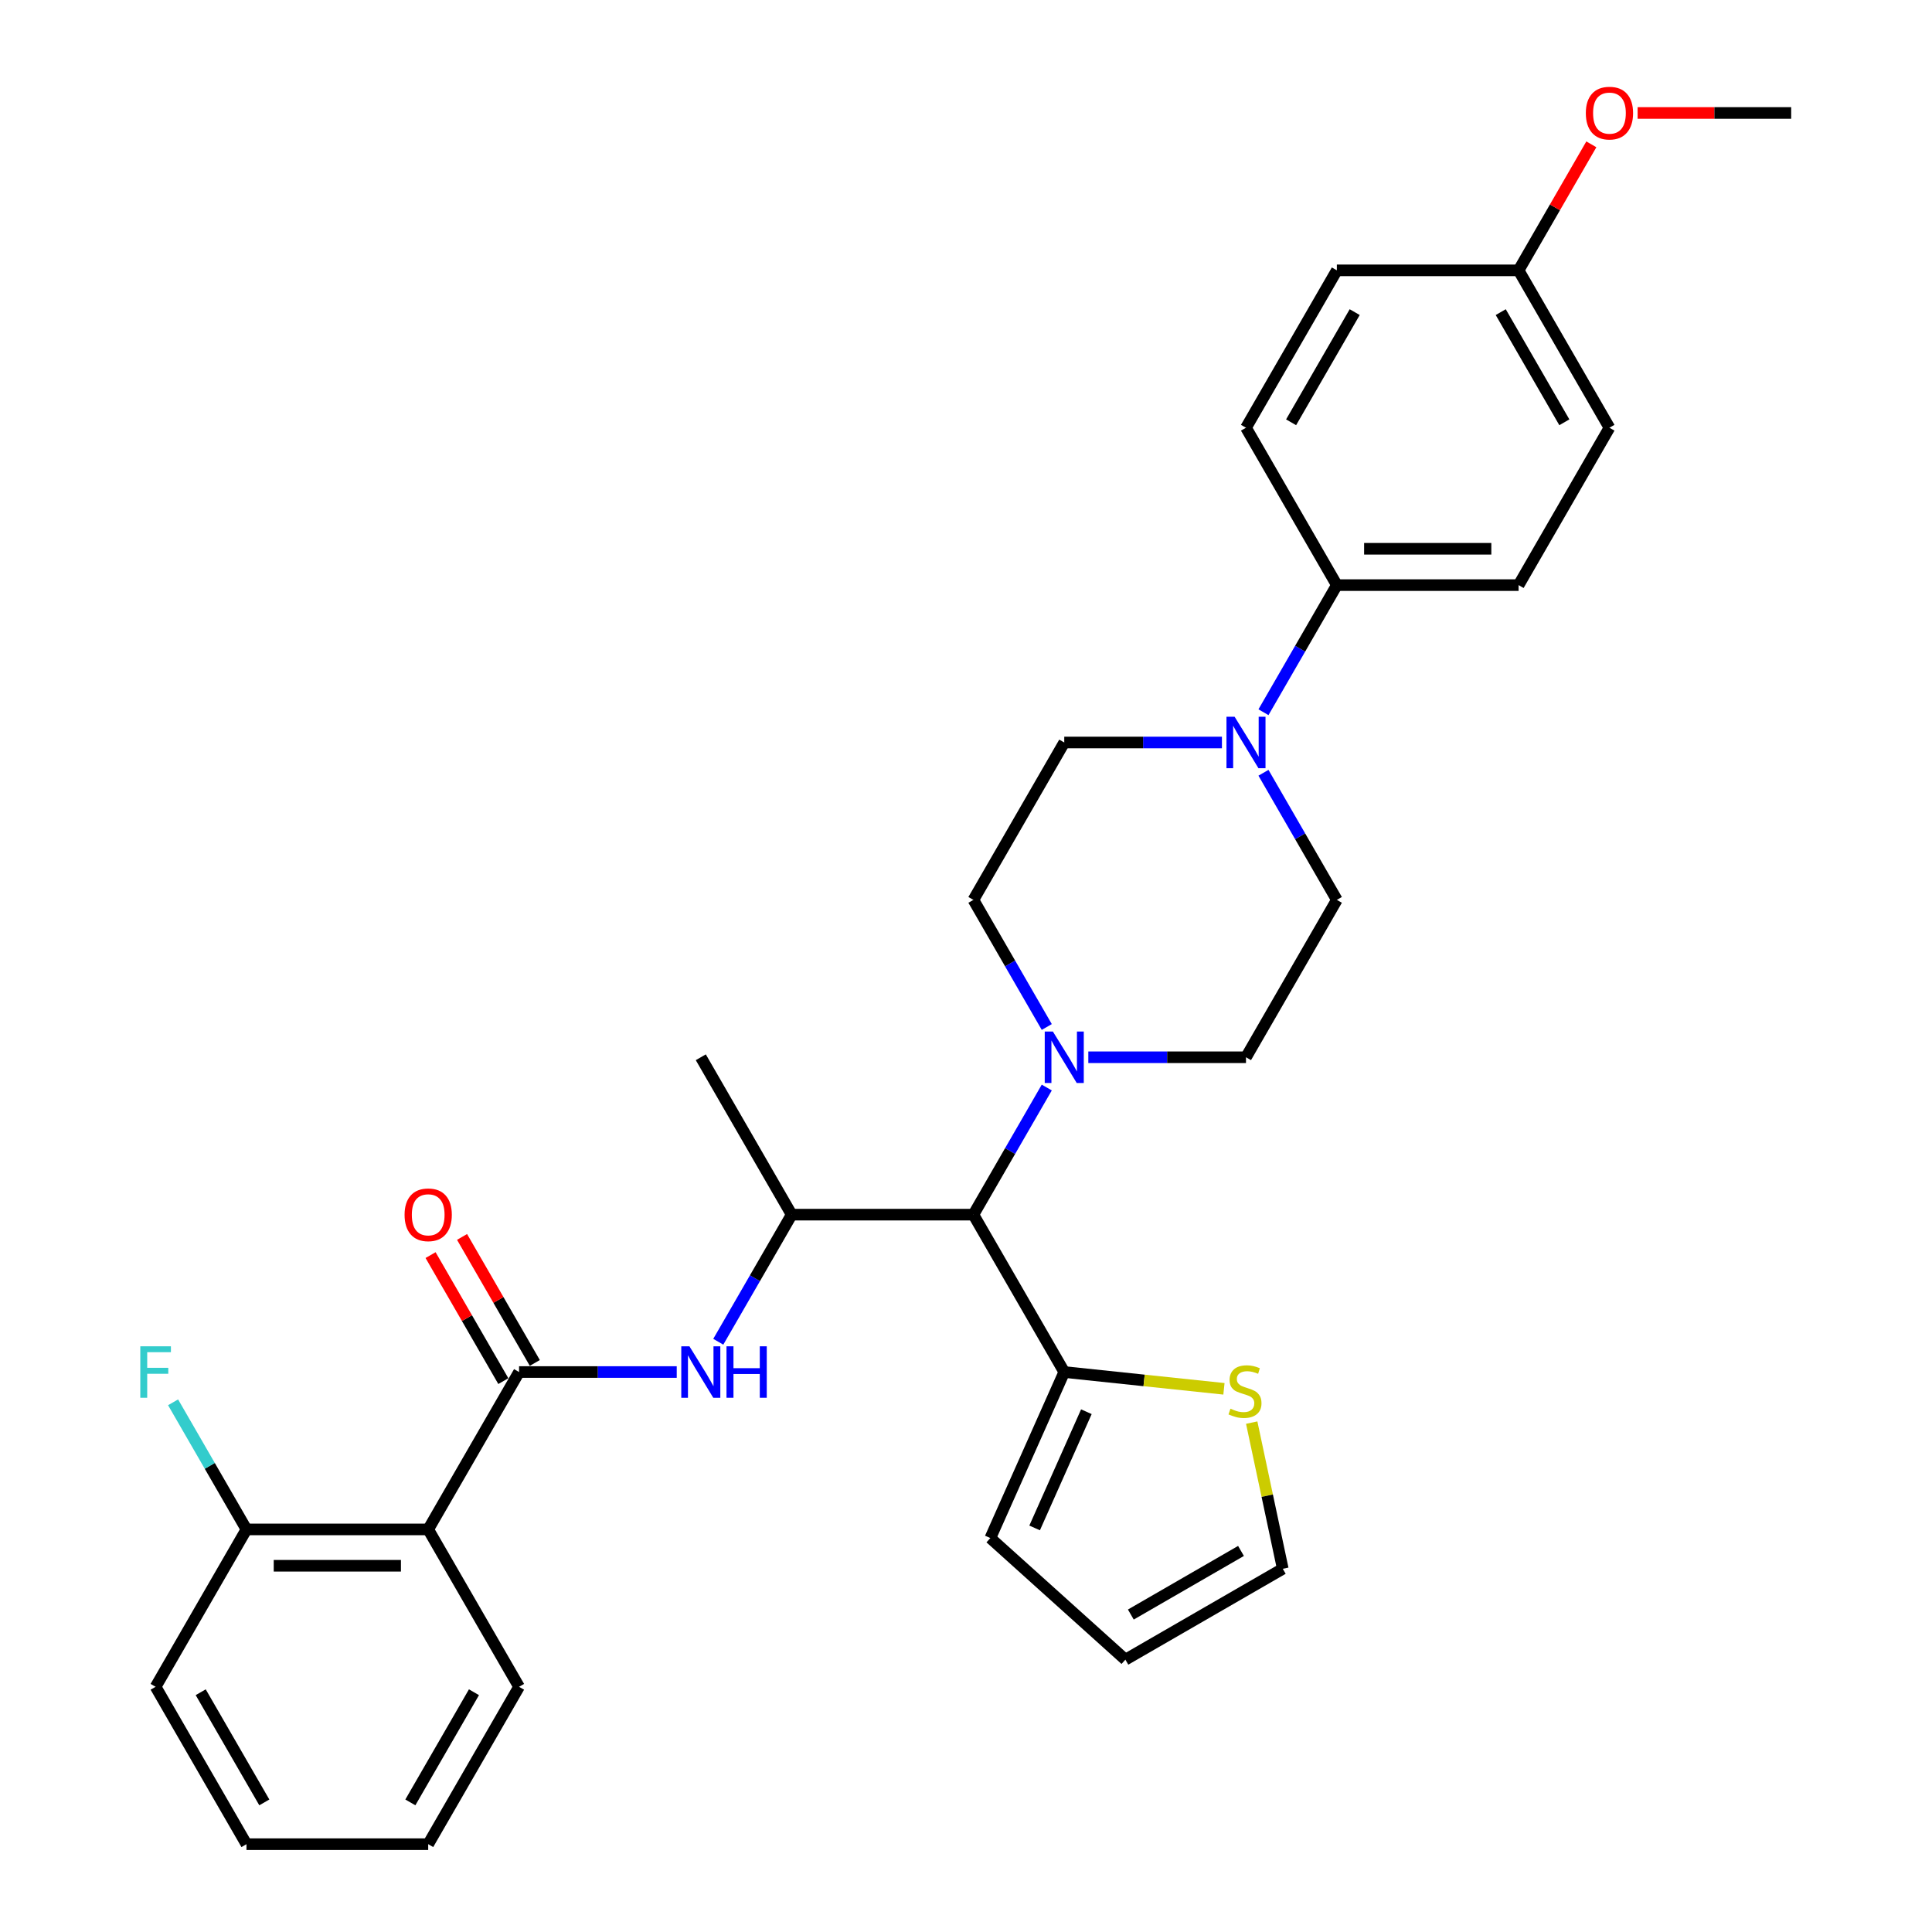<?xml version='1.0' encoding='iso-8859-1'?>
<svg version='1.1' baseProfile='full'
              xmlns='http://www.w3.org/2000/svg'
                      xmlns:rdkit='http://www.rdkit.org/xml'
                      xmlns:xlink='http://www.w3.org/1999/xlink'
                  xml:space='preserve'
width='1000px' height='1000px' viewBox='0 0 1000 1000'>
<!-- END OF HEADER -->
<rect style='opacity:1.0;fill:#FFFFFF;stroke:none' width='1000' height='1000' x='0' y='0'> </rect>
<path class='bond-0' d='M 268.668,710.161 L 221.636,791.623' style='fill:none;fill-rule:evenodd;stroke:#000000;stroke-width:6px;stroke-linecap:butt;stroke-linejoin:miter;stroke-opacity:1' />
<path class='bond-1' d='M 268.668,710.161 L 309.472,710.161' style='fill:none;fill-rule:evenodd;stroke:#000000;stroke-width:6px;stroke-linecap:butt;stroke-linejoin:miter;stroke-opacity:1' />
<path class='bond-1' d='M 309.472,710.161 L 350.277,710.161' style='fill:none;fill-rule:evenodd;stroke:#0000FF;stroke-width:6px;stroke-linecap:butt;stroke-linejoin:miter;stroke-opacity:1' />
<path class='bond-10' d='M 276.814,705.458 L 257.985,672.845' style='fill:none;fill-rule:evenodd;stroke:#000000;stroke-width:6px;stroke-linecap:butt;stroke-linejoin:miter;stroke-opacity:1' />
<path class='bond-10' d='M 257.985,672.845 L 239.156,640.232' style='fill:none;fill-rule:evenodd;stroke:#FF0000;stroke-width:6px;stroke-linecap:butt;stroke-linejoin:miter;stroke-opacity:1' />
<path class='bond-10' d='M 260.522,714.864 L 241.692,682.251' style='fill:none;fill-rule:evenodd;stroke:#000000;stroke-width:6px;stroke-linecap:butt;stroke-linejoin:miter;stroke-opacity:1' />
<path class='bond-10' d='M 241.692,682.251 L 222.863,649.638' style='fill:none;fill-rule:evenodd;stroke:#FF0000;stroke-width:6px;stroke-linecap:butt;stroke-linejoin:miter;stroke-opacity:1' />
<path class='bond-9' d='M 221.636,791.623 L 127.572,791.623' style='fill:none;fill-rule:evenodd;stroke:#000000;stroke-width:6px;stroke-linecap:butt;stroke-linejoin:miter;stroke-opacity:1' />
<path class='bond-9' d='M 207.526,810.435 L 141.682,810.435' style='fill:none;fill-rule:evenodd;stroke:#000000;stroke-width:6px;stroke-linecap:butt;stroke-linejoin:miter;stroke-opacity:1' />
<path class='bond-24' d='M 221.636,791.623 L 268.668,873.084' style='fill:none;fill-rule:evenodd;stroke:#000000;stroke-width:6px;stroke-linecap:butt;stroke-linejoin:miter;stroke-opacity:1' />
<path class='bond-5' d='M 371.779,694.49 L 390.771,661.595' style='fill:none;fill-rule:evenodd;stroke:#0000FF;stroke-width:6px;stroke-linecap:butt;stroke-linejoin:miter;stroke-opacity:1' />
<path class='bond-5' d='M 390.771,661.595 L 409.763,628.7' style='fill:none;fill-rule:evenodd;stroke:#000000;stroke-width:6px;stroke-linecap:butt;stroke-linejoin:miter;stroke-opacity:1' />
<path class='bond-2' d='M 541.811,562.909 L 522.819,595.805' style='fill:none;fill-rule:evenodd;stroke:#0000FF;stroke-width:6px;stroke-linecap:butt;stroke-linejoin:miter;stroke-opacity:1' />
<path class='bond-2' d='M 522.819,595.805 L 503.826,628.7' style='fill:none;fill-rule:evenodd;stroke:#000000;stroke-width:6px;stroke-linecap:butt;stroke-linejoin:miter;stroke-opacity:1' />
<path class='bond-11' d='M 563.312,547.238 L 604.117,547.238' style='fill:none;fill-rule:evenodd;stroke:#0000FF;stroke-width:6px;stroke-linecap:butt;stroke-linejoin:miter;stroke-opacity:1' />
<path class='bond-11' d='M 604.117,547.238 L 644.922,547.238' style='fill:none;fill-rule:evenodd;stroke:#000000;stroke-width:6px;stroke-linecap:butt;stroke-linejoin:miter;stroke-opacity:1' />
<path class='bond-12' d='M 541.811,531.567 L 522.819,498.672' style='fill:none;fill-rule:evenodd;stroke:#0000FF;stroke-width:6px;stroke-linecap:butt;stroke-linejoin:miter;stroke-opacity:1' />
<path class='bond-12' d='M 522.819,498.672 L 503.826,465.777' style='fill:none;fill-rule:evenodd;stroke:#000000;stroke-width:6px;stroke-linecap:butt;stroke-linejoin:miter;stroke-opacity:1' />
<path class='bond-3' d='M 503.826,628.7 L 409.763,628.7' style='fill:none;fill-rule:evenodd;stroke:#000000;stroke-width:6px;stroke-linecap:butt;stroke-linejoin:miter;stroke-opacity:1' />
<path class='bond-6' d='M 503.826,628.7 L 550.858,710.161' style='fill:none;fill-rule:evenodd;stroke:#000000;stroke-width:6px;stroke-linecap:butt;stroke-linejoin:miter;stroke-opacity:1' />
<path class='bond-4' d='M 632.468,384.316 L 591.663,384.316' style='fill:none;fill-rule:evenodd;stroke:#0000FF;stroke-width:6px;stroke-linecap:butt;stroke-linejoin:miter;stroke-opacity:1' />
<path class='bond-4' d='M 591.663,384.316 L 550.858,384.316' style='fill:none;fill-rule:evenodd;stroke:#000000;stroke-width:6px;stroke-linecap:butt;stroke-linejoin:miter;stroke-opacity:1' />
<path class='bond-8' d='M 653.969,368.645 L 672.961,335.749' style='fill:none;fill-rule:evenodd;stroke:#0000FF;stroke-width:6px;stroke-linecap:butt;stroke-linejoin:miter;stroke-opacity:1' />
<path class='bond-8' d='M 672.961,335.749 L 691.954,302.854' style='fill:none;fill-rule:evenodd;stroke:#000000;stroke-width:6px;stroke-linecap:butt;stroke-linejoin:miter;stroke-opacity:1' />
<path class='bond-33' d='M 653.969,399.987 L 672.961,432.882' style='fill:none;fill-rule:evenodd;stroke:#0000FF;stroke-width:6px;stroke-linecap:butt;stroke-linejoin:miter;stroke-opacity:1' />
<path class='bond-33' d='M 672.961,432.882 L 691.954,465.777' style='fill:none;fill-rule:evenodd;stroke:#000000;stroke-width:6px;stroke-linecap:butt;stroke-linejoin:miter;stroke-opacity:1' />
<path class='bond-25' d='M 409.763,628.7 L 362.731,547.238' style='fill:none;fill-rule:evenodd;stroke:#000000;stroke-width:6px;stroke-linecap:butt;stroke-linejoin:miter;stroke-opacity:1' />
<path class='bond-7' d='M 550.858,710.161 L 592.186,714.505' style='fill:none;fill-rule:evenodd;stroke:#000000;stroke-width:6px;stroke-linecap:butt;stroke-linejoin:miter;stroke-opacity:1' />
<path class='bond-7' d='M 592.186,714.505 L 633.514,718.849' style='fill:none;fill-rule:evenodd;stroke:#CCCC00;stroke-width:6px;stroke-linecap:butt;stroke-linejoin:miter;stroke-opacity:1' />
<path class='bond-15' d='M 550.858,710.161 L 512.599,796.093' style='fill:none;fill-rule:evenodd;stroke:#000000;stroke-width:6px;stroke-linecap:butt;stroke-linejoin:miter;stroke-opacity:1' />
<path class='bond-15' d='M 562.306,730.703 L 535.524,790.855' style='fill:none;fill-rule:evenodd;stroke:#000000;stroke-width:6px;stroke-linecap:butt;stroke-linejoin:miter;stroke-opacity:1' />
<path class='bond-16' d='M 647.881,736.342 L 655.922,774.172' style='fill:none;fill-rule:evenodd;stroke:#CCCC00;stroke-width:6px;stroke-linecap:butt;stroke-linejoin:miter;stroke-opacity:1' />
<path class='bond-16' d='M 655.922,774.172 L 663.963,812.002' style='fill:none;fill-rule:evenodd;stroke:#000000;stroke-width:6px;stroke-linecap:butt;stroke-linejoin:miter;stroke-opacity:1' />
<path class='bond-18' d='M 691.954,302.854 L 786.017,302.854' style='fill:none;fill-rule:evenodd;stroke:#000000;stroke-width:6px;stroke-linecap:butt;stroke-linejoin:miter;stroke-opacity:1' />
<path class='bond-18' d='M 706.063,284.042 L 771.908,284.042' style='fill:none;fill-rule:evenodd;stroke:#000000;stroke-width:6px;stroke-linecap:butt;stroke-linejoin:miter;stroke-opacity:1' />
<path class='bond-19' d='M 691.954,302.854 L 644.922,221.393' style='fill:none;fill-rule:evenodd;stroke:#000000;stroke-width:6px;stroke-linecap:butt;stroke-linejoin:miter;stroke-opacity:1' />
<path class='bond-20' d='M 127.572,791.623 L 108.58,758.727' style='fill:none;fill-rule:evenodd;stroke:#000000;stroke-width:6px;stroke-linecap:butt;stroke-linejoin:miter;stroke-opacity:1' />
<path class='bond-20' d='M 108.58,758.727 L 89.588,725.832' style='fill:none;fill-rule:evenodd;stroke:#33CCCC;stroke-width:6px;stroke-linecap:butt;stroke-linejoin:miter;stroke-opacity:1' />
<path class='bond-27' d='M 127.572,791.623 L 80.541,873.084' style='fill:none;fill-rule:evenodd;stroke:#000000;stroke-width:6px;stroke-linecap:butt;stroke-linejoin:miter;stroke-opacity:1' />
<path class='bond-13' d='M 644.922,547.238 L 691.954,465.777' style='fill:none;fill-rule:evenodd;stroke:#000000;stroke-width:6px;stroke-linecap:butt;stroke-linejoin:miter;stroke-opacity:1' />
<path class='bond-14' d='M 503.826,465.777 L 550.858,384.316' style='fill:none;fill-rule:evenodd;stroke:#000000;stroke-width:6px;stroke-linecap:butt;stroke-linejoin:miter;stroke-opacity:1' />
<path class='bond-17' d='M 512.599,796.093 L 582.502,859.033' style='fill:none;fill-rule:evenodd;stroke:#000000;stroke-width:6px;stroke-linecap:butt;stroke-linejoin:miter;stroke-opacity:1' />
<path class='bond-32' d='M 663.963,812.002 L 582.502,859.033' style='fill:none;fill-rule:evenodd;stroke:#000000;stroke-width:6px;stroke-linecap:butt;stroke-linejoin:miter;stroke-opacity:1' />
<path class='bond-32' d='M 642.338,802.764 L 585.315,835.686' style='fill:none;fill-rule:evenodd;stroke:#000000;stroke-width:6px;stroke-linecap:butt;stroke-linejoin:miter;stroke-opacity:1' />
<path class='bond-22' d='M 786.017,302.854 L 833.049,221.393' style='fill:none;fill-rule:evenodd;stroke:#000000;stroke-width:6px;stroke-linecap:butt;stroke-linejoin:miter;stroke-opacity:1' />
<path class='bond-23' d='M 644.922,221.393 L 691.954,139.931' style='fill:none;fill-rule:evenodd;stroke:#000000;stroke-width:6px;stroke-linecap:butt;stroke-linejoin:miter;stroke-opacity:1' />
<path class='bond-23' d='M 668.269,218.58 L 701.191,161.557' style='fill:none;fill-rule:evenodd;stroke:#000000;stroke-width:6px;stroke-linecap:butt;stroke-linejoin:miter;stroke-opacity:1' />
<path class='bond-21' d='M 786.017,139.931 L 691.954,139.931' style='fill:none;fill-rule:evenodd;stroke:#000000;stroke-width:6px;stroke-linecap:butt;stroke-linejoin:miter;stroke-opacity:1' />
<path class='bond-26' d='M 786.017,139.931 L 804.846,107.318' style='fill:none;fill-rule:evenodd;stroke:#000000;stroke-width:6px;stroke-linecap:butt;stroke-linejoin:miter;stroke-opacity:1' />
<path class='bond-26' d='M 804.846,107.318 L 823.675,74.706' style='fill:none;fill-rule:evenodd;stroke:#FF0000;stroke-width:6px;stroke-linecap:butt;stroke-linejoin:miter;stroke-opacity:1' />
<path class='bond-34' d='M 786.017,139.931 L 833.049,221.393' style='fill:none;fill-rule:evenodd;stroke:#000000;stroke-width:6px;stroke-linecap:butt;stroke-linejoin:miter;stroke-opacity:1' />
<path class='bond-34' d='M 776.78,161.557 L 809.702,218.58' style='fill:none;fill-rule:evenodd;stroke:#000000;stroke-width:6px;stroke-linecap:butt;stroke-linejoin:miter;stroke-opacity:1' />
<path class='bond-29' d='M 268.668,873.084 L 221.636,954.545' style='fill:none;fill-rule:evenodd;stroke:#000000;stroke-width:6px;stroke-linecap:butt;stroke-linejoin:miter;stroke-opacity:1' />
<path class='bond-29' d='M 245.321,875.897 L 212.398,932.92' style='fill:none;fill-rule:evenodd;stroke:#000000;stroke-width:6px;stroke-linecap:butt;stroke-linejoin:miter;stroke-opacity:1' />
<path class='bond-28' d='M 847.629,58.47 L 887.37,58.47' style='fill:none;fill-rule:evenodd;stroke:#FF0000;stroke-width:6px;stroke-linecap:butt;stroke-linejoin:miter;stroke-opacity:1' />
<path class='bond-28' d='M 887.37,58.47 L 927.112,58.47' style='fill:none;fill-rule:evenodd;stroke:#000000;stroke-width:6px;stroke-linecap:butt;stroke-linejoin:miter;stroke-opacity:1' />
<path class='bond-31' d='M 80.541,873.084 L 127.572,954.545' style='fill:none;fill-rule:evenodd;stroke:#000000;stroke-width:6px;stroke-linecap:butt;stroke-linejoin:miter;stroke-opacity:1' />
<path class='bond-31' d='M 103.888,875.897 L 136.81,932.92' style='fill:none;fill-rule:evenodd;stroke:#000000;stroke-width:6px;stroke-linecap:butt;stroke-linejoin:miter;stroke-opacity:1' />
<path class='bond-30' d='M 221.636,954.545 L 127.572,954.545' style='fill:none;fill-rule:evenodd;stroke:#000000;stroke-width:6px;stroke-linecap:butt;stroke-linejoin:miter;stroke-opacity:1' />
<path  class='atom-2' d='M 356.843 696.842
L 365.572 710.951
Q 366.437 712.344, 367.829 714.864
Q 369.222 717.385, 369.297 717.536
L 369.297 696.842
L 372.834 696.842
L 372.834 723.481
L 369.184 723.481
L 359.815 708.054
Q 358.724 706.248, 357.558 704.179
Q 356.429 702.109, 356.09 701.47
L 356.09 723.481
L 352.629 723.481
L 352.629 696.842
L 356.843 696.842
' fill='#0000FF'/>
<path  class='atom-2' d='M 376.032 696.842
L 379.644 696.842
L 379.644 708.167
L 393.264 708.167
L 393.264 696.842
L 396.876 696.842
L 396.876 723.481
L 393.264 723.481
L 393.264 711.177
L 379.644 711.177
L 379.644 723.481
L 376.032 723.481
L 376.032 696.842
' fill='#0000FF'/>
<path  class='atom-3' d='M 544.97 533.919
L 553.699 548.029
Q 554.564 549.421, 555.957 551.942
Q 557.349 554.463, 557.424 554.613
L 557.424 533.919
L 560.961 533.919
L 560.961 560.558
L 557.311 560.558
L 547.942 545.131
Q 546.851 543.325, 545.685 541.256
Q 544.556 539.187, 544.217 538.547
L 544.217 560.558
L 540.756 560.558
L 540.756 533.919
L 544.97 533.919
' fill='#0000FF'/>
<path  class='atom-5' d='M 639.033 370.996
L 647.762 385.106
Q 648.628 386.498, 650.02 389.019
Q 651.412 391.54, 651.487 391.69
L 651.487 370.996
L 655.024 370.996
L 655.024 397.635
L 651.375 397.635
L 642.006 382.209
Q 640.915 380.403, 639.748 378.333
Q 638.62 376.264, 638.281 375.624
L 638.281 397.635
L 634.819 397.635
L 634.819 370.996
L 639.033 370.996
' fill='#0000FF'/>
<path  class='atom-8' d='M 636.881 729.137
Q 637.182 729.249, 638.424 729.776
Q 639.666 730.303, 641.02 730.642
Q 642.412 730.943, 643.767 730.943
Q 646.288 730.943, 647.755 729.739
Q 649.223 728.497, 649.223 726.352
Q 649.223 724.885, 648.47 723.982
Q 647.755 723.079, 646.626 722.59
Q 645.498 722.101, 643.616 721.536
Q 641.246 720.821, 639.816 720.144
Q 638.424 719.467, 637.408 718.037
Q 636.43 716.607, 636.43 714.199
Q 636.43 710.851, 638.687 708.781
Q 640.983 706.712, 645.498 706.712
Q 648.583 706.712, 652.082 708.179
L 651.217 711.076
Q 648.019 709.759, 645.61 709.759
Q 643.014 709.759, 641.585 710.851
Q 640.155 711.904, 640.192 713.748
Q 640.192 715.178, 640.907 716.043
Q 641.66 716.908, 642.713 717.397
Q 643.804 717.887, 645.61 718.451
Q 648.019 719.203, 649.448 719.956
Q 650.878 720.708, 651.894 722.251
Q 652.947 723.756, 652.947 726.352
Q 652.947 730.04, 650.464 732.034
Q 648.019 733.99, 643.917 733.99
Q 641.547 733.99, 639.741 733.463
Q 637.973 732.974, 635.866 732.109
L 636.881 729.137
' fill='#CCCC00'/>
<path  class='atom-11' d='M 209.408 628.775
Q 209.408 622.379, 212.568 618.804
Q 215.729 615.23, 221.636 615.23
Q 227.543 615.23, 230.704 618.804
Q 233.864 622.379, 233.864 628.775
Q 233.864 635.247, 230.666 638.934
Q 227.468 642.584, 221.636 642.584
Q 215.766 642.584, 212.568 638.934
Q 209.408 635.284, 209.408 628.775
M 221.636 639.574
Q 225.699 639.574, 227.882 636.865
Q 230.102 634.118, 230.102 628.775
Q 230.102 623.545, 227.882 620.911
Q 225.699 618.24, 221.636 618.24
Q 217.572 618.24, 215.353 620.874
Q 213.17 623.508, 213.17 628.775
Q 213.17 634.156, 215.353 636.865
Q 217.572 639.574, 221.636 639.574
' fill='#FF0000'/>
<path  class='atom-21' d='M 72.621 696.842
L 88.461 696.842
L 88.461 699.89
L 76.195 699.89
L 76.195 707.979
L 87.106 707.979
L 87.106 711.064
L 76.195 711.064
L 76.195 723.481
L 72.621 723.481
L 72.621 696.842
' fill='#33CCCC'/>
<path  class='atom-27' d='M 820.821 58.545
Q 820.821 52.149, 823.981 48.575
Q 827.142 45, 833.049 45
Q 838.956 45, 842.117 48.575
Q 845.277 52.149, 845.277 58.545
Q 845.277 65.017, 842.079 68.704
Q 838.881 72.354, 833.049 72.354
Q 827.179 72.354, 823.981 68.704
Q 820.821 65.055, 820.821 58.545
M 833.049 69.344
Q 837.112 69.344, 839.295 66.635
Q 841.515 63.888, 841.515 58.545
Q 841.515 53.315, 839.295 50.682
Q 837.112 48.01, 833.049 48.01
Q 828.985 48.01, 826.765 50.644
Q 824.583 53.278, 824.583 58.545
Q 824.583 63.926, 826.765 66.635
Q 828.985 69.344, 833.049 69.344
' fill='#FF0000'/>
</svg>
